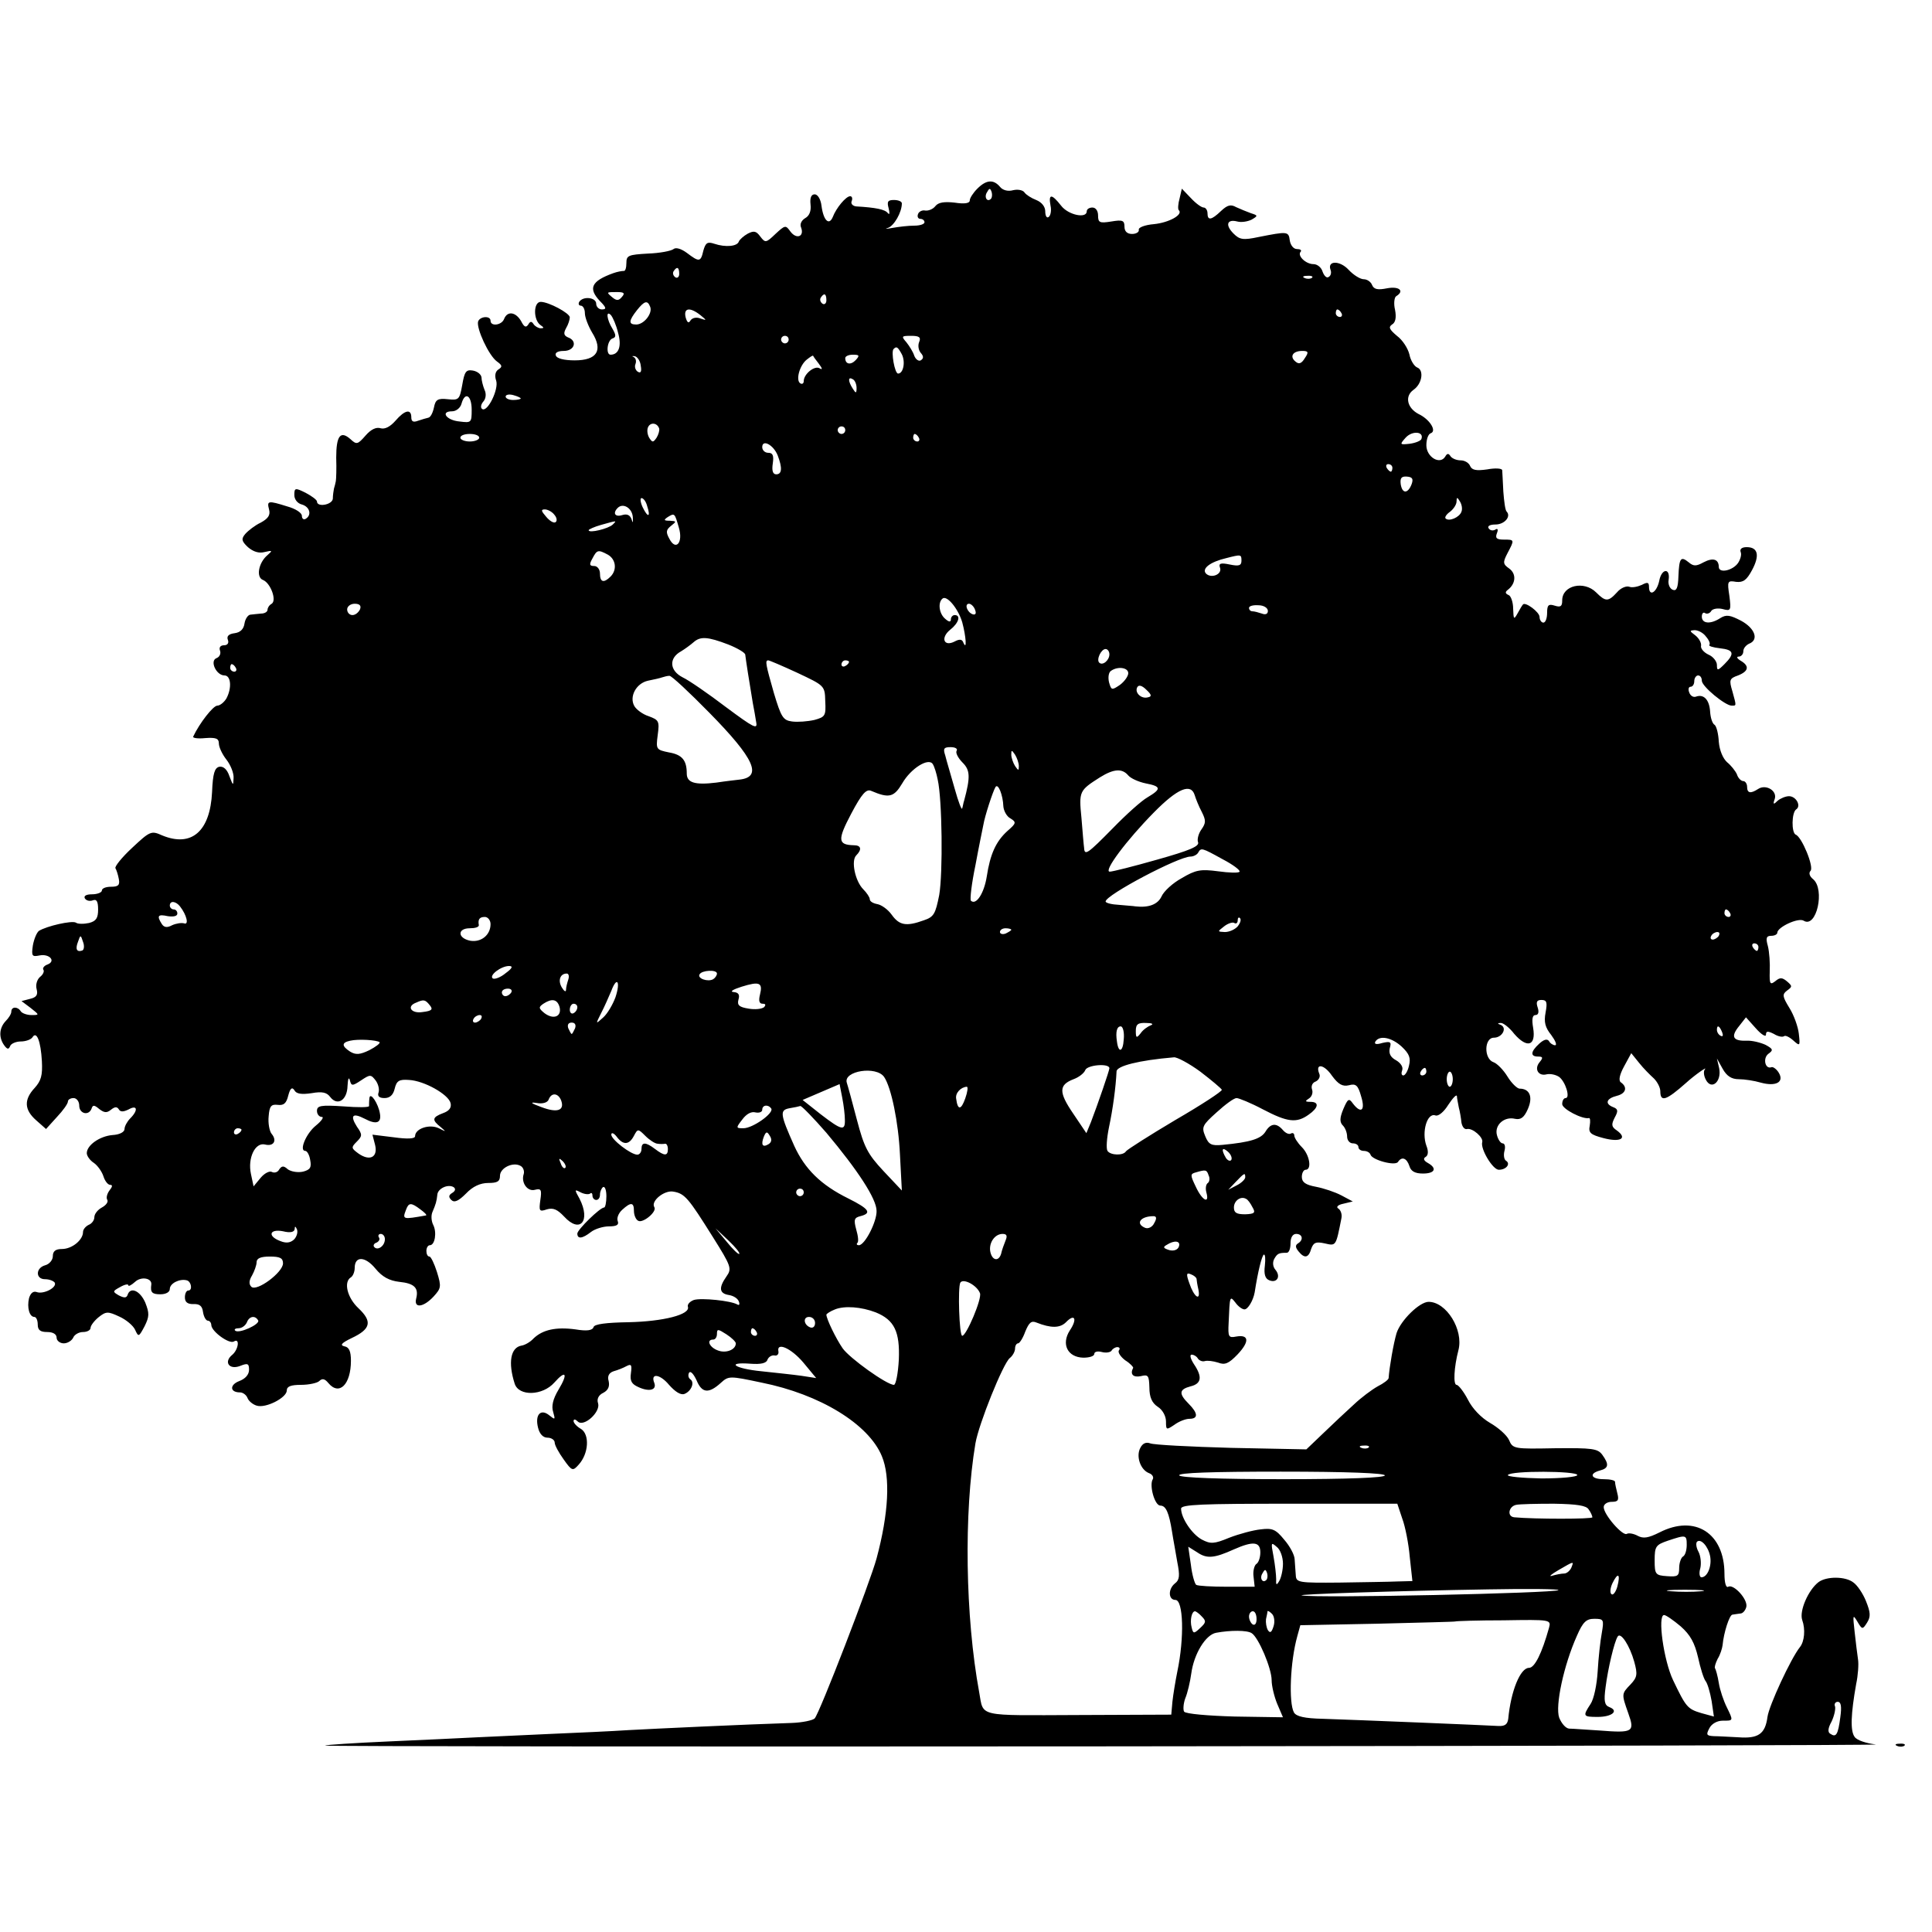 <?xml version="1.0" standalone="no"?>
<!DOCTYPE svg PUBLIC "-//W3C//DTD SVG 20010904//EN"
 "http://www.w3.org/TR/2001/REC-SVG-20010904/DTD/svg10.dtd">
<svg version="1.0" xmlns="http://www.w3.org/2000/svg"
 width="512pt" height="512pt" viewBox="0 0 512 512"
 preserveAspectRatio="xMidYMid meet">
<g transform="translate(0,512) scale(0.1,-0.1)"
fill="#000000" stroke="none">
<path d="M2590 4620 c-11 -11 -20 -25 -20 -31 0 -8 -14 -10 -40 -6 -27 3 -43
1 -51 -9 -6 -8 -18 -13 -27 -12 -8 2 -17 -3 -19 -9 -3 -7 0 -13 6 -13 6 0 11
-4 11 -9 0 -5 -12 -9 -27 -9 -16 0 -41 -3 -58 -6 -16 -3 -22 -3 -12 0 16 5 37
41 37 65 0 5 -9 9 -21 9 -16 0 -19 -4 -14 -22 3 -13 3 -18 -2 -13 -7 10 -32
15 -84 18 -9 1 -15 7 -12 14 3 7 1 13 -4 13 -11 0 -37 -31 -46 -55 -10 -24
-25 -9 -30 30 -2 17 -10 30 -18 30 -9 0 -13 -9 -11 -27 2 -17 -3 -30 -14 -36
-10 -6 -15 -16 -11 -25 9 -24 -12 -32 -28 -11 -13 18 -14 18 -40 -6 -25 -24
-27 -24 -40 -7 -11 15 -17 16 -33 8 -11 -6 -22 -16 -24 -21 -4 -13 -35 -16
-65 -6 -18 6 -23 3 -29 -18 -7 -31 -11 -31 -44 -6 -15 11 -29 15 -35 10 -6 -5
-37 -11 -68 -12 -52 -3 -57 -5 -57 -25 0 -13 -3 -22 -7 -21 -5 0 -17 -2 -28
-6 -58 -21 -67 -40 -35 -74 17 -17 18 -22 5 -22 -8 0 -15 7 -15 15 0 17 -35
21 -45 5 -3 -5 -1 -10 4 -10 6 0 11 -9 11 -20 0 -11 9 -34 19 -51 30 -48 13
-74 -46 -74 -28 0 -48 5 -50 13 -3 7 5 12 21 12 29 0 37 27 11 36 -11 5 -12
11 -5 24 6 10 10 23 10 29 0 11 -56 41 -77 41 -20 0 -20 -49 0 -62 9 -6 9 -8
0 -8 -6 0 -15 5 -19 11 -5 8 -9 8 -14 -1 -6 -9 -11 -7 -19 9 -14 24 -36 28
-45 6 -6 -17 -36 -21 -36 -5 0 14 -28 12 -33 -2 -5 -18 28 -90 50 -106 14 -10
15 -14 4 -21 -8 -5 -11 -16 -6 -30 7 -23 -23 -84 -37 -75 -5 3 -4 12 3 20 7 8
8 21 3 31 -4 10 -8 25 -8 33 -1 8 -11 16 -23 18 -18 3 -22 -3 -28 -38 -7 -39
-9 -41 -38 -38 -27 3 -33 -1 -37 -22 -3 -14 -9 -26 -15 -27 -5 -1 -18 -5 -27
-8 -13 -5 -18 -2 -18 9 0 23 -17 20 -42 -9 -14 -16 -28 -23 -39 -20 -12 4 -26
-3 -40 -19 -21 -24 -24 -25 -40 -10 -27 24 -38 9 -38 -49 1 -29 0 -56 -1 -62
-1 -5 -3 -14 -5 -20 -1 -5 -3 -18 -3 -27 -2 -16 -42 -23 -42 -7 0 4 -13 14
-30 23 -28 14 -30 13 -30 -6 0 -11 8 -22 20 -25 21 -6 27 -28 10 -38 -5 -3
-10 0 -10 8 0 8 -17 19 -39 25 -51 16 -54 15 -48 -8 4 -15 -2 -24 -22 -35 -15
-7 -33 -21 -41 -30 -11 -13 -10 -19 7 -35 14 -12 29 -17 44 -13 21 5 22 4 8
-8 -24 -20 -31 -59 -12 -66 20 -8 37 -54 23 -63 -7 -4 -11 -11 -11 -16 0 -5
-7 -10 -17 -10 -9 -1 -22 -2 -29 -3 -6 -1 -13 -11 -15 -23 -2 -15 -11 -24 -26
-26 -16 -2 -22 -8 -18 -18 3 -8 -1 -14 -10 -14 -10 0 -14 -6 -11 -14 3 -8 -1
-17 -9 -20 -19 -7 -1 -46 21 -46 17 0 20 -33 5 -61 -6 -10 -17 -19 -24 -19
-11 0 -47 -46 -64 -82 -2 -4 13 -6 32 -4 28 2 36 -1 36 -14 0 -10 9 -29 20
-43 11 -14 20 -36 19 -49 -1 -21 -1 -21 -11 5 -6 18 -16 27 -27 25 -12 -3 -17
-17 -19 -67 -5 -104 -54 -147 -132 -115 -29 13 -32 12 -80 -33 -27 -25 -47
-50 -44 -54 3 -5 7 -18 9 -29 3 -16 -2 -20 -21 -20 -13 0 -24 -4 -24 -10 0 -5
-12 -10 -26 -10 -15 0 -23 -4 -19 -11 4 -6 13 -8 21 -5 10 4 14 -3 14 -24 0
-23 -5 -31 -24 -36 -14 -3 -30 -3 -35 1 -11 6 -77 -9 -98 -22 -6 -5 -13 -22
-16 -39 -4 -28 -2 -30 18 -26 26 5 44 -15 21 -24 -9 -3 -14 -10 -11 -14 3 -4
-1 -13 -9 -19 -8 -7 -12 -21 -9 -32 4 -15 0 -22 -17 -26 l-23 -6 24 -18 c24
-19 24 -19 2 -19 -12 0 -25 5 -28 10 -8 13 -25 13 -25 -1 0 -6 -7 -17 -15 -25
-17 -18 -19 -43 -4 -64 8 -11 12 -12 16 -2 2 6 15 12 28 12 13 0 27 5 31 11
11 18 22 -10 25 -63 2 -38 -2 -52 -19 -71 -29 -31 -28 -58 4 -86 l26 -23 29
32 c16 17 29 35 29 41 0 5 7 9 15 9 8 0 15 -9 15 -20 0 -22 26 -28 33 -7 3 9
7 9 20 -2 13 -10 20 -11 31 -2 10 8 16 9 21 1 4 -7 12 -7 26 0 23 13 26 -2 4
-24 -8 -8 -15 -21 -15 -28 0 -8 -13 -15 -32 -16 -34 -3 -68 -27 -68 -48 0 -7
8 -19 19 -26 10 -7 21 -23 25 -35 4 -13 12 -23 18 -23 7 0 6 -5 -2 -15 -6 -8
-9 -19 -6 -24 4 -6 -3 -15 -14 -21 -11 -6 -20 -17 -20 -26 0 -8 -7 -17 -15
-20 -8 -4 -15 -12 -15 -19 0 -21 -29 -45 -56 -45 -17 0 -24 -6 -24 -19 0 -10
-9 -21 -20 -24 -26 -7 -26 -37 -1 -37 11 0 22 -4 26 -9 7 -13 -30 -32 -48 -25
-9 3 -16 -3 -20 -16 -6 -25 1 -50 14 -50 5 0 9 -9 9 -20 0 -15 7 -20 25 -20
16 0 25 -6 25 -15 0 -8 9 -15 19 -15 10 0 21 7 25 15 3 8 15 15 26 15 11 0 20
5 20 11 0 6 10 19 21 28 20 16 25 16 55 2 18 -8 37 -24 42 -35 9 -20 10 -19
25 9 13 26 13 35 2 63 -14 32 -40 43 -47 20 -3 -8 -9 -8 -23 -1 -17 10 -17 11
3 22 12 7 22 9 22 5 0 -4 8 0 18 9 16 15 45 10 43 -7 -3 -21 2 -26 24 -26 15
0 25 6 25 14 0 15 26 28 45 23 12 -3 16 -27 4 -27 -5 0 -9 -8 -9 -18 0 -13 7
-18 22 -18 17 1 24 -5 26 -21 2 -13 8 -23 13 -23 5 0 9 -6 9 -12 1 -17 48 -51
60 -43 16 10 12 -21 -4 -35 -24 -19 -9 -41 20 -30 20 8 24 7 24 -10 0 -13 -10
-24 -26 -30 -26 -10 -25 -30 2 -30 8 0 17 -7 20 -15 3 -8 14 -17 24 -20 24 -8
80 21 80 40 0 11 11 15 38 15 21 0 43 5 48 10 8 8 15 6 24 -5 29 -35 60 -4 60
59 0 25 -5 36 -17 38 -13 3 -8 9 19 22 51 24 55 44 18 79 -30 28 -40 70 -20
82 5 3 10 14 10 25 0 32 28 31 55 -2 18 -22 37 -32 63 -35 40 -4 52 -16 45
-44 -7 -27 19 -24 46 5 20 22 21 26 9 65 -7 22 -16 41 -20 41 -5 0 -8 7 -8 15
0 8 4 15 9 15 14 0 19 35 9 54 -5 10 -6 25 -2 34 9 21 11 28 13 46 1 16 28 29
43 20 6 -4 5 -10 -3 -15 -10 -6 -11 -11 -3 -19 8 -8 19 -3 39 17 18 19 38 28
59 28 24 0 31 4 31 19 0 21 35 38 55 26 7 -4 10 -14 8 -21 -8 -23 10 -48 30
-42 16 4 18 0 14 -27 -4 -29 -3 -32 17 -25 17 5 28 0 46 -19 42 -46 71 -12 41
47 -14 25 -14 26 3 17 10 -5 21 -6 25 -3 3 3 6 1 6 -5 0 -7 5 -12 10 -12 6 0
10 6 10 14 0 8 4 17 8 20 5 3 9 -8 9 -24 0 -17 -3 -30 -6 -30 -11 0 -71 -59
-71 -69 0 -15 13 -14 36 4 10 8 32 15 48 15 20 0 27 4 23 14 -3 8 2 21 12 30
23 21 31 20 31 -3 0 -11 5 -23 11 -26 12 -8 51 24 43 36 -10 16 27 46 51 41
30 -5 40 -18 104 -120 49 -78 51 -84 36 -105 -21 -30 -19 -45 7 -49 12 -2 23
-9 26 -17 3 -8 1 -11 -4 -8 -17 10 -95 18 -115 12 -11 -4 -18 -12 -16 -18 7
-21 -66 -39 -157 -41 -60 -1 -91 -5 -93 -13 -3 -9 -18 -11 -48 -6 -52 7 -87
-1 -111 -24 -9 -10 -24 -18 -32 -19 -29 -5 -36 -45 -18 -101 11 -34 74 -32
105 3 31 35 37 24 11 -19 -15 -25 -19 -44 -14 -59 6 -21 5 -21 -10 -9 -23 19
-39 2 -30 -33 4 -16 13 -26 25 -26 10 0 19 -6 19 -13 0 -7 11 -27 24 -45 22
-31 24 -31 40 -13 26 29 29 79 6 94 -11 6 -20 16 -20 21 0 6 5 5 11 -1 16 -16
61 25 54 48 -4 11 1 22 14 28 13 7 17 17 14 31 -4 13 1 22 13 26 11 3 26 9 35
14 12 6 14 3 11 -19 -3 -21 2 -29 20 -37 28 -13 49 -8 42 11 -11 27 15 24 39
-5 16 -18 31 -28 41 -24 18 7 28 31 15 39 -5 4 -6 11 -3 17 4 6 12 -3 20 -20
14 -34 32 -36 64 -7 21 19 23 19 108 1 155 -31 284 -110 319 -195 23 -55 18
-152 -14 -271 -17 -63 -151 -410 -164 -424 -5 -5 -32 -11 -61 -12 -125 -4
-359 -15 -433 -19 -44 -3 -136 -7 -205 -10 -69 -3 -156 -7 -195 -9 -38 -2
-144 -7 -235 -11 -91 -4 -167 -9 -169 -11 -2 -2 931 -3 2075 -2 1143 1 2059 3
2035 5 -25 3 -50 11 -56 20 -12 16 -10 61 4 140 5 23 7 53 5 65 -2 13 -6 46
-9 73 -5 45 -5 48 7 28 13 -22 14 -22 26 -3 10 16 9 27 -3 57 -8 20 -23 42
-33 49 -21 17 -72 17 -93 1 -27 -21 -51 -76 -43 -100 9 -25 6 -57 -6 -72 -24
-30 -82 -155 -86 -185 -6 -45 -24 -58 -77 -54 -23 1 -52 3 -65 3 -20 1 -21 4
-12 21 6 12 21 20 35 20 29 0 29 -1 11 36 -8 16 -18 45 -21 64 -3 19 -8 36
-10 39 -2 2 1 13 7 25 7 11 12 28 13 36 3 33 18 80 26 81 5 1 15 2 21 3 7 0
14 9 16 18 4 20 -34 61 -48 53 -6 -4 -10 11 -10 34 0 108 -78 158 -172 110
-30 -15 -43 -17 -58 -9 -11 6 -24 8 -29 5 -11 -6 -61 51 -61 71 0 8 10 14 21
14 17 0 20 4 15 23 -3 12 -6 25 -6 30 0 4 -13 7 -30 7 -34 0 -40 15 -10 23 23
6 25 16 6 42 -12 16 -26 18 -125 17 -108 -2 -112 -2 -122 22 -6 13 -29 33 -50
45 -24 14 -47 38 -59 62 -11 21 -25 39 -30 39 -9 0 -7 46 5 92 14 54 -32 128
-79 128 -24 0 -74 -49 -85 -83 -8 -27 -19 -90 -21 -119 0 -4 -13 -14 -29 -22
-16 -9 -44 -30 -63 -48 -20 -18 -56 -52 -81 -76 l-45 -43 -199 4 c-109 3 -206
8 -215 12 -11 4 -20 0 -26 -12 -12 -22 0 -58 23 -67 9 -3 13 -11 10 -16 -10
-16 5 -70 20 -70 15 0 23 -19 31 -69 3 -20 10 -56 14 -81 7 -35 6 -47 -6 -56
-19 -15 -18 -44 1 -44 21 0 24 -100 5 -190 -5 -25 -11 -61 -13 -80 l-3 -34
-247 -1 c-270 -1 -250 -6 -262 60 -37 201 -41 475 -10 660 9 52 73 211 91 226
8 6 14 18 14 25 0 8 4 14 8 14 4 0 13 14 19 31 10 24 16 30 30 24 38 -15 62
-15 78 1 23 24 31 9 10 -22 -23 -36 -6 -71 36 -72 16 0 29 4 29 10 0 6 9 8 20
5 11 -3 23 -1 26 4 3 5 10 9 15 9 6 0 8 -4 4 -9 -3 -5 5 -17 17 -26 13 -8 22
-18 21 -20 -9 -17 0 -26 20 -22 20 5 22 2 23 -30 0 -26 7 -41 22 -51 13 -8 22
-25 22 -39 0 -23 1 -23 22 -9 12 9 30 16 40 16 24 0 23 15 -2 40 -27 27 -25
38 5 46 29 7 32 25 9 59 -9 14 -12 25 -6 25 6 0 14 -5 17 -11 4 -5 12 -8 18
-6 7 2 22 0 35 -4 18 -7 28 -3 52 22 32 34 30 53 -4 47 -20 -4 -22 -1 -20 36
3 72 3 73 18 54 7 -10 18 -18 24 -18 9 0 23 23 27 45 9 58 19 96 24 100 4 2 5
-11 3 -29 -3 -23 1 -35 12 -39 20 -8 31 10 16 28 -7 8 -8 20 -3 29 8 14 12 16
33 16 6 0 10 11 10 25 0 16 6 25 15 25 17 0 20 -16 5 -25 -8 -5 -7 -11 1 -21
16 -20 27 -18 34 7 6 16 12 19 35 14 31 -7 30 -9 45 67 2 10 -2 21 -8 25 -7 4
-2 10 13 13 l25 6 -30 16 c-17 9 -47 19 -68 23 -27 5 -37 12 -37 26 0 11 5 19
10 19 17 0 11 39 -10 60 -11 11 -20 25 -20 31 0 5 -4 8 -9 5 -5 -3 -14 1 -21
9 -17 20 -33 19 -47 -5 -12 -18 -39 -27 -113 -34 -30 -3 -37 1 -46 23 -10 24
-8 29 30 63 23 21 46 38 53 38 6 0 38 -13 70 -30 65 -34 89 -37 121 -14 26 18
29 34 5 34 -15 0 -15 2 -4 9 8 5 11 16 8 24 -3 9 1 18 10 21 8 4 13 13 9 21
-11 28 13 25 34 -6 17 -23 28 -29 45 -25 18 5 24 0 32 -29 12 -38 0 -48 -22
-19 -10 14 -13 13 -25 -15 -10 -24 -10 -35 -1 -44 6 -6 11 -19 11 -29 0 -10 7
-18 15 -18 8 0 15 -4 15 -10 0 -5 6 -10 14 -10 8 0 16 -4 18 -10 4 -14 66 -31
73 -19 10 15 23 10 30 -11 4 -14 15 -20 36 -20 32 0 38 14 13 28 -11 6 -13 12
-6 16 7 4 8 15 2 30 -13 36 2 88 24 80 8 -3 23 10 34 28 12 18 22 29 23 23 0
-5 3 -19 5 -30 3 -11 6 -29 7 -40 2 -11 8 -19 15 -17 15 3 44 -23 40 -35 -5
-18 28 -73 44 -73 20 0 32 16 19 24 -5 3 -7 15 -4 26 3 11 1 20 -5 20 -5 0
-12 10 -15 22 -7 26 19 50 48 43 15 -3 24 3 34 26 14 32 5 54 -22 54 -6 0 -21
14 -32 32 -11 18 -28 35 -37 38 -26 9 -25 65 1 65 22 0 36 26 18 34 -9 3 -9 5
0 5 6 1 23 -12 36 -29 34 -39 58 -32 50 16 -4 23 -2 34 6 34 8 0 10 8 6 20 -5
15 -2 20 10 20 14 0 16 -6 11 -33 -5 -26 -1 -40 15 -60 11 -15 16 -27 10 -27
-5 0 -13 5 -16 11 -5 7 -14 4 -26 -7 -23 -21 -24 -34 -3 -34 13 0 14 -3 4 -15
-15 -18 -3 -38 19 -32 10 2 24 -1 33 -7 17 -13 30 -56 17 -56 -5 0 -9 -7 -9
-16 0 -13 54 -41 71 -37 3 1 4 -8 2 -20 -4 -19 2 -24 36 -33 45 -12 65 -1 36
20 -15 10 -15 16 -6 34 10 18 9 23 -4 28 -23 9 -18 23 10 30 24 6 29 23 10 36
-6 5 -3 20 9 42 l19 35 21 -26 c11 -14 29 -32 39 -41 9 -9 17 -24 17 -34 0
-30 16 -24 68 22 23 21 59 46 50 36 -4 -5 -3 -17 3 -28 15 -28 42 -4 35 31
l-6 26 15 -27 c11 -20 24 -28 43 -28 15 0 41 -4 58 -9 40 -11 63 1 48 26 -6
10 -15 16 -19 15 -17 -7 -24 23 -9 35 14 10 13 13 -7 24 -13 6 -36 12 -51 11
-36 -1 -42 11 -19 39 l18 23 26 -29 c15 -17 27 -24 27 -17 0 10 5 10 21 2 11
-7 23 -9 27 -6 3 3 14 -2 24 -11 18 -16 19 -16 15 18 -2 18 -13 49 -25 68 -19
31 -19 36 -6 46 14 10 14 12 0 24 -13 11 -19 11 -31 1 -14 -11 -16 -8 -15 26
1 21 -1 51 -5 67 -6 21 -4 27 9 27 9 0 16 4 16 8 0 15 56 41 70 32 34 -21 57
83 25 110 -10 8 -12 17 -7 22 10 10 -23 90 -39 96 -12 5 -11 59 1 67 14 9 0
35 -19 35 -9 0 -23 -6 -30 -12 -11 -11 -13 -10 -8 4 8 22 -23 41 -44 27 -20
-13 -29 -11 -29 6 0 8 -5 15 -10 15 -6 0 -14 8 -17 18 -4 9 -16 24 -26 32 -11
10 -20 31 -22 54 -1 21 -6 41 -11 45 -6 3 -11 19 -12 35 -2 32 -17 47 -37 40
-7 -3 -15 2 -18 10 -4 9 -2 16 3 16 6 0 10 7 10 15 0 8 5 15 10 15 6 0 10 -6
10 -14 0 -15 62 -66 79 -66 13 0 13 -2 2 38 -9 30 -8 34 15 42 28 11 31 25 7
39 -10 6 -12 11 -5 11 6 0 12 6 12 14 0 8 7 16 15 20 27 10 16 41 -21 61 -29
15 -39 17 -55 7 -26 -17 -49 -15 -49 4 0 8 4 13 9 9 5 -3 13 0 16 6 4 6 18 8
30 5 22 -6 23 -4 18 35 -6 39 -5 41 18 37 19 -2 28 5 42 31 21 39 16 61 -14
61 -13 0 -19 -5 -16 -13 3 -7 -1 -20 -7 -29 -14 -20 -50 -28 -51 -11 0 21 -15
26 -40 13 -20 -11 -27 -11 -40 0 -21 17 -25 11 -27 -37 -1 -31 -5 -40 -15 -36
-8 3 -13 15 -11 26 5 33 -19 31 -25 -3 -7 -31 -27 -42 -27 -15 0 12 -4 13 -19
5 -11 -5 -26 -8 -33 -5 -8 3 -23 -3 -33 -15 -23 -25 -30 -25 -55 0 -32 32 -90
19 -90 -21 0 -16 -4 -19 -20 -14 -16 5 -20 2 -20 -19 0 -14 -4 -26 -10 -26 -5
0 -10 7 -10 15 0 13 -38 41 -44 33 -2 -2 -8 -12 -14 -23 -10 -18 -11 -17 -12
12 0 17 -6 34 -12 36 -9 4 -10 8 -2 14 21 16 23 42 4 56 -17 12 -18 16 -5 41
19 36 19 36 -10 36 -19 0 -23 4 -18 17 4 10 2 14 -5 9 -6 -3 -13 -2 -17 4 -4
6 4 10 18 10 24 0 42 21 30 34 -4 3 -7 27 -9 53 -1 27 -3 52 -3 57 -1 5 -19 6
-40 2 -29 -4 -40 -2 -45 9 -3 8 -14 15 -25 15 -11 0 -23 5 -27 11 -5 8 -9 8
-14 -1 -14 -23 -50 -1 -50 30 0 16 5 30 12 32 16 6 -3 37 -33 51 -30 16 -37
47 -13 64 23 16 28 52 10 59 -8 3 -18 19 -21 35 -4 16 -18 38 -33 49 -20 17
-23 23 -13 30 9 5 12 18 8 39 -4 16 -2 33 3 36 23 14 8 27 -24 21 -25 -5 -35
-3 -40 9 -3 8 -13 15 -22 15 -9 0 -27 11 -40 25 -23 25 -57 25 -48 0 3 -7 1
-16 -5 -19 -5 -4 -12 3 -16 14 -3 11 -14 20 -24 20 -21 0 -44 23 -34 33 3 4
-1 7 -10 7 -9 0 -17 10 -19 23 -3 24 -6 24 -82 9 -42 -9 -51 -7 -67 9 -23 23
-17 39 10 32 11 -3 28 0 38 5 17 10 17 11 -2 17 -11 4 -28 11 -39 16 -14 8
-23 6 -40 -10 -26 -25 -36 -26 -36 -6 0 8 -5 15 -10 15 -6 0 -21 11 -34 25
l-24 25 -6 -26 c-4 -14 -5 -29 -2 -31 12 -12 -26 -33 -66 -37 -24 -2 -42 -9
-40 -15 1 -6 -7 -11 -18 -11 -13 0 -20 7 -20 19 0 17 -5 19 -35 14 -31 -5 -35
-3 -35 16 0 12 -6 21 -15 21 -8 0 -15 -4 -15 -10 0 -20 -49 -10 -68 15 -25 32
-34 32 -28 0 3 -13 0 -27 -5 -30 -5 -4 -9 3 -9 15 0 12 -9 24 -24 30 -13 5
-27 14 -31 20 -4 6 -17 9 -30 6 -14 -4 -28 0 -35 9 -17 20 -36 19 -60 -5z m36
-27 c-10 -10 -19 5 -10 18 6 11 8 11 12 0 2 -7 1 -15 -2 -18z m-826 -199 c0
-8 -5 -12 -10 -9 -6 4 -8 11 -5 16 9 14 15 11 15 -7z m1677 -10 c-3 -3 -12 -4
-19 -1 -8 3 -5 6 6 6 11 1 17 -2 13 -5z m-1829 -51 c-8 -10 -14 -10 -24 -2
-18 15 -18 15 11 15 19 0 22 -3 13 -13z m542 -9 c0 -8 -5 -12 -10 -9 -6 4 -8
11 -5 16 9 14 15 11 15 -7z m-467 -17 c7 -17 -16 -47 -37 -47 -21 0 -20 10 2
38 20 25 28 27 35 9z m133 -22 c17 -14 18 -15 0 -9 -10 4 -21 2 -26 -5 -5 -9
-9 -6 -13 8 -6 25 11 28 39 6z m1699 5 c3 -5 1 -10 -4 -10 -6 0 -11 5 -11 10
0 6 2 10 4 10 3 0 8 -4 11 -10z m-1917 -52 c10 -35 2 -58 -20 -58 -13 0 -9 38
5 43 10 3 10 9 0 26 -15 24 -18 50 -4 36 5 -6 14 -26 19 -47z m452 -18 c0 -5
-4 -10 -10 -10 -5 0 -10 5 -10 10 0 6 5 10 10 10 6 0 10 -4 10 -10z m346 -6
c-4 -9 -2 -22 4 -29 8 -9 8 -15 0 -20 -5 -3 -13 2 -17 12 -3 10 -13 26 -21 36
-14 16 -13 17 13 17 21 0 26 -4 21 -16z m-46 -33 c10 -20 4 -51 -10 -51 -9 0
-19 58 -12 65 8 8 11 6 22 -14z m1068 -10 c-9 -15 -16 -17 -25 -9 -16 13 -7
28 18 28 16 0 18 -3 7 -19z m-1760 -20 c3 -16 0 -21 -8 -16 -6 4 -9 13 -6 20
3 8 1 16 -5 19 -5 2 -4 3 3 2 7 -1 15 -13 16 -25z m472 5 c10 -13 10 -17 2
-12 -13 8 -42 -15 -42 -34 0 -6 -4 -9 -9 -6 -13 8 -2 48 17 63 9 7 16 12 17
10 0 -1 7 -11 15 -21z m98 10 c-13 -14 -28 -12 -28 5 0 5 9 9 20 9 17 0 19 -2
8 -14z m2 -74 c0 -15 -2 -15 -10 -2 -13 20 -13 33 0 25 6 -3 10 -14 10 -23z
m-890 -28 c0 -2 -9 -4 -20 -4 -11 0 -20 4 -20 9 0 5 9 7 20 4 11 -3 20 -7 20
-9z m-130 -30 c0 -34 -1 -35 -32 -31 -35 3 -52 27 -20 27 11 0 22 9 25 20 9
33 27 23 27 -16z m497 -50 c1 -5 -2 -16 -7 -24 -9 -13 -11 -13 -19 -1 -5 8 -7
20 -4 28 6 15 25 13 30 -3z m493 -4 c0 -5 -4 -10 -10 -10 -5 0 -10 5 -10 10 0
6 5 10 10 10 6 0 10 -4 10 -10z m1527 -23 c-1 -5 -16 -11 -31 -13 -27 -3 -27
-2 -11 16 17 19 49 17 42 -3z m-2497 3 c0 -5 -11 -10 -25 -10 -14 0 -25 5 -25
10 0 6 11 10 25 10 14 0 25 -4 25 -10z m1165 0 c3 -5 1 -10 -4 -10 -6 0 -11 5
-11 10 0 6 2 10 4 10 3 0 8 -4 11 -10z m-374 -47 c13 -34 11 -50 -4 -50 -9 0
-12 10 -9 29 3 21 0 28 -12 28 -9 0 -16 7 -16 15 0 22 30 6 41 -22z m1629 -33
c0 -5 -2 -10 -4 -10 -3 0 -8 5 -11 10 -3 6 -1 10 4 10 6 0 11 -4 11 -10z m51
-43 c-10 -26 -25 -26 -29 0 -2 16 2 21 16 20 15 -1 18 -6 13 -20z m-2026 -58
c10 -30 2 -32 -12 -3 -6 13 -7 24 -3 24 5 0 12 -9 15 -21z m2158 -15 c-5 -15
-33 -27 -42 -18 -3 3 2 11 12 18 9 7 17 19 17 27 0 12 2 12 9 0 5 -8 7 -20 4
-27z m-2196 -14 c1 -15 0 -18 -3 -7 -4 12 -12 16 -25 12 -19 -6 -26 5 -12 19
14 14 38 0 40 -24z m-208 6 c7 -8 8 -17 3 -20 -5 -3 -16 4 -25 15 -13 15 -14
19 -3 19 7 0 19 -6 25 -14z m330 -34 c12 -40 -8 -63 -25 -30 -10 18 -9 24 5
35 14 11 14 12 -4 13 -16 0 -17 2 -5 10 18 11 18 10 29 -28z m-175 8 c-11 -11
-64 -24 -64 -15 0 2 15 9 33 14 43 12 42 12 31 1z m-13 -80 c21 -12 25 -40 7
-58 -18 -18 -28 -15 -28 8 0 11 -7 20 -15 20 -13 0 -14 4 -5 20 12 23 15 24
41 10z m1679 -16 c0 -13 -7 -15 -31 -10 -24 5 -30 3 -26 -8 7 -18 -23 -30 -37
-16 -12 13 11 31 54 41 39 10 40 10 40 -7z m-740 -163 c10 -37 13 -77 3 -54
-3 9 -10 10 -23 3 -29 -15 -38 10 -12 31 23 18 29 39 12 39 -5 0 -10 -5 -10
-11 0 -8 -5 -8 -15 1 -16 13 -20 42 -8 53 11 12 42 -25 53 -62z m-1596 34 c-4
-8 -12 -15 -20 -15 -8 0 -14 7 -14 15 0 8 9 15 20 15 13 0 18 -5 14 -15z
m1630 -1 c4 -10 1 -14 -6 -12 -15 5 -23 28 -10 28 5 0 13 -7 16 -16z m776 -3
c0 -8 -6 -11 -16 -7 -9 3 -20 6 -25 6 -5 0 -9 4 -9 9 0 5 11 8 25 7 14 0 25
-7 25 -15z m1161 -68 c8 -9 12 -19 9 -22 -3 -3 10 -7 28 -9 37 -4 40 -14 12
-42 -18 -18 -20 -18 -20 -2 0 9 -10 22 -22 27 -13 6 -22 17 -20 24 1 7 -5 19
-15 27 -16 12 -16 13 -2 14 9 0 23 -7 30 -17z m-2591 -21 c25 -10 45 -22 45
-27 1 -10 11 -75 20 -128 3 -15 7 -38 9 -51 4 -20 -6 -15 -80 40 -46 35 -98
71 -115 79 -35 18 -37 51 -4 69 10 6 25 17 33 24 18 16 37 15 92 -6z m1010
-26 c0 -16 -18 -31 -27 -22 -8 8 5 36 17 36 5 0 10 -6 10 -14z m-827 -49 c72
-34 73 -34 74 -75 2 -39 0 -42 -29 -50 -18 -4 -44 -6 -59 -4 -24 3 -29 12 -48
75 -22 77 -24 87 -15 87 3 0 38 -15 77 -33z m137 29 c0 -3 -4 -8 -10 -11 -5
-3 -10 -1 -10 4 0 6 5 11 10 11 6 0 10 -2 10 -4z m-1625 -16 c3 -5 1 -10 -4
-10 -6 0 -11 5 -11 10 0 6 2 10 4 10 3 0 8 -4 11 -10z m2365 -14 c0 -8 -10
-22 -22 -31 -22 -15 -23 -14 -29 7 -3 13 -1 26 5 30 18 13 46 9 46 -6z m-1110
-105 c120 -122 141 -170 80 -177 -8 -1 -36 -4 -62 -8 -57 -7 -78 0 -78 24 0
35 -12 50 -47 56 -34 7 -35 8 -30 46 5 37 3 40 -24 50 -16 5 -33 18 -38 27
-14 25 5 60 36 67 15 3 33 7 38 9 6 2 14 4 19 4 5 1 53 -44 106 -98z m1162 41
c-18 -5 -36 13 -28 27 4 7 13 4 24 -7 14 -13 15 -18 4 -20z m-507 -142 c-3 -5
4 -19 16 -31 20 -20 21 -38 4 -101 -2 -5 -3 -14 -5 -20 -1 -7 -10 16 -20 52
-10 36 -22 75 -25 88 -6 18 -4 22 14 22 12 0 20 -4 16 -10z m165 -40 c0 -13
-1 -13 -10 0 -5 8 -10 22 -10 30 0 13 1 13 10 0 5 -8 10 -22 10 -30z m-215
-36 c12 -53 14 -248 4 -306 -10 -50 -14 -58 -41 -67 -47 -17 -65 -13 -85 15
-10 14 -27 26 -38 28 -11 2 -20 7 -20 13 0 5 -8 17 -17 26 -22 22 -33 76 -19
90 16 16 13 27 -6 27 -43 1 -44 14 -7 84 28 53 40 66 53 60 47 -20 60 -17 82
20 23 40 70 69 81 51 4 -6 10 -25 13 -41z m505 11 c7 -8 27 -17 46 -21 42 -8
42 -15 5 -37 -16 -9 -57 -46 -92 -82 -66 -67 -75 -74 -76 -52 -1 6 -4 42 -7
79 -7 71 -6 73 49 108 37 23 59 24 75 5z m-331 -82 c1 -12 9 -27 19 -32 16
-10 15 -13 -8 -33 -31 -28 -46 -62 -55 -121 -7 -44 -28 -77 -42 -64 -3 4 2 46
12 94 9 49 19 97 21 107 4 24 25 88 32 100 7 12 20 -21 21 -51z m507 30 c3
-10 11 -30 19 -45 11 -22 11 -29 -1 -46 -8 -11 -12 -27 -9 -34 4 -11 -23 -22
-108 -46 -63 -18 -119 -32 -126 -32 -18 0 45 84 117 157 63 64 98 78 108 46z
m74 -170 c27 -14 47 -29 45 -33 -2 -4 -28 -3 -57 1 -46 6 -59 4 -96 -18 -24
-13 -48 -35 -54 -49 -10 -21 -34 -30 -69 -26 -4 1 -23 2 -43 4 -20 1 -36 5
-36 9 0 17 193 119 225 119 8 0 17 5 20 10 8 14 9 14 65 -17z m-2763 -125 c18
-23 24 -50 11 -45 -7 2 -21 0 -32 -5 -13 -7 -21 -6 -27 3 -14 22 -11 27 16 21
15 -2 25 0 25 7 0 6 -4 11 -10 11 -5 0 -10 5 -10 10 0 14 16 12 27 -2z m4108
-18 c3 -5 1 -10 -4 -10 -6 0 -11 5 -11 10 0 6 2 10 4 10 3 0 8 -4 11 -10z
m-3285 -29 c0 -29 -25 -49 -54 -44 -34 7 -34 33 -1 33 14 0 24 3 24 8 -3 16 2
22 16 22 8 0 15 -9 15 -19z m1980 -6 c-7 -8 -22 -15 -34 -15 -20 1 -20 1 -2
15 10 8 23 12 27 9 5 -3 9 0 9 7 0 7 3 9 6 6 4 -4 1 -13 -6 -22z m-600 -9 c0
-2 -7 -6 -15 -10 -8 -3 -15 -1 -15 4 0 6 7 10 15 10 8 0 15 -2 15 -4z m1875
-16 c-3 -5 -11 -10 -16 -10 -6 0 -7 5 -4 10 3 6 11 10 16 10 6 0 7 -4 4 -10z
m-4337 -39 c-15 -5 -19 4 -11 24 6 18 7 18 13 -1 4 -10 3 -21 -2 -23z m4442 9
c0 -5 -2 -10 -4 -10 -3 0 -8 5 -11 10 -3 6 -1 10 4 10 6 0 11 -4 11 -10z
m-3320 -69 c-13 -11 -29 -17 -34 -14 -11 8 22 33 43 33 11 0 9 -6 -9 -19z
m560 -1 c0 -5 -5 -12 -10 -15 -14 -8 -43 2 -36 13 6 11 46 13 46 2z m-394 -16
c-3 -9 -6 -21 -6 -27 0 -7 -5 -4 -11 6 -11 18 -5 37 13 37 5 0 7 -7 4 -16z
m125 -47 c-7 -19 -21 -43 -32 -53 -21 -19 -21 -19 -6 11 9 17 20 43 27 59 15
40 25 25 11 -17z m383 7 c-4 -16 -2 -24 7 -24 8 0 9 -3 4 -9 -6 -5 -24 -7 -41
-4 -25 4 -31 9 -27 24 4 13 0 19 -13 20 -11 1 -1 7 21 14 48 15 57 11 49 -21z
m-659 6 c-3 -5 -10 -10 -16 -10 -5 0 -9 5 -9 10 0 6 7 10 16 10 8 0 12 -4 9
-10z m-216 -34 c9 -11 6 -15 -19 -18 -30 -5 -44 15 -17 25 20 9 24 8 36 -7z
m344 -5 c6 -25 -16 -34 -40 -16 -16 13 -16 16 -3 25 23 15 37 12 43 -9z m47 0
c0 -6 -4 -13 -10 -16 -5 -3 -10 1 -10 9 0 9 5 16 10 16 6 0 10 -4 10 -9z
m-255 -31 c-3 -5 -11 -10 -16 -10 -6 0 -7 5 -4 10 3 6 11 10 16 10 6 0 7 -4 4
-10z m249 -25 c-4 -8 -7 -15 -9 -15 -2 0 -5 7 -9 15 -3 9 0 15 9 15 9 0 12 -6
9 -15z m1526 8 c-8 -3 -21 -12 -27 -21 -11 -14 -13 -13 -13 6 0 18 6 22 28 21
15 0 20 -3 12 -6z m-72 -38 c-2 -33 -14 -37 -18 -5 -4 26 0 40 10 40 6 0 10
-16 8 -35z m1586 19 c3 -8 2 -12 -4 -9 -6 3 -10 10 -10 16 0 14 7 11 14 -7z
m-3558 -26 c2 -3 -10 -12 -27 -21 -25 -12 -36 -13 -51 -4 -23 15 -23 24 0 29
21 5 71 2 78 -4z m2709 -12 c20 -19 24 -30 19 -50 -3 -14 -10 -26 -15 -26 -5
0 -6 6 -3 14 3 8 -4 19 -16 26 -15 8 -20 18 -17 32 5 17 2 19 -20 14 -16 -5
-22 -3 -18 4 11 17 43 11 70 -14z m-534 -66 c30 -23 55 -44 57 -48 1 -4 -54
-40 -123 -80 -69 -41 -127 -78 -131 -83 -7 -12 -41 -11 -49 1 -4 6 -2 34 4 63
10 47 18 105 20 148 1 14 58 29 152 37 8 1 40 -16 70 -38z m-241 9 c0 -6 -31
-96 -49 -143 l-12 -29 -35 52 c-39 57 -38 76 1 91 14 5 28 16 31 24 5 14 64
19 64 5z m-597 -23 c19 -28 38 -120 42 -206 l5 -95 -49 52 c-42 45 -51 63 -70
135 -12 46 -24 90 -27 99 -9 31 78 45 99 15z m1437 14 c0 -5 -5 -10 -11 -10
-5 0 -7 5 -4 10 3 6 8 10 11 10 2 0 4 -4 4 -10z m70 -20 c0 -11 -4 -20 -8 -20
-4 0 -8 9 -8 20 0 11 4 20 8 20 4 0 8 -9 8 -20z m-2893 -3 c24 16 26 16 39 -1
7 -10 10 -24 7 -32 -3 -9 2 -14 16 -14 14 0 23 8 27 25 5 21 12 25 38 23 40
-2 104 -38 110 -61 3 -12 -3 -21 -20 -27 -29 -11 -30 -18 -6 -37 15 -13 15
-13 -5 -3 -25 12 -63 -1 -63 -21 0 -7 -20 -8 -56 -3 l-57 7 7 -27 c8 -33 -14
-44 -44 -23 -19 14 -20 16 -5 31 15 15 16 19 1 40 -19 30 -12 38 21 21 30 -16
44 -11 40 13 -4 27 -26 60 -28 42 -1 -8 -1 -18 -1 -21 1 -4 -30 -4 -68 -1 -60
4 -70 2 -70 -12 0 -9 6 -16 13 -16 6 0 0 -10 -16 -23 -26 -21 -45 -67 -28 -67
5 0 11 -11 13 -24 4 -20 0 -26 -19 -31 -14 -3 -31 0 -40 6 -11 10 -16 10 -23
0 -4 -8 -13 -10 -19 -7 -6 4 -20 -3 -30 -15 l-19 -23 -7 33 c-9 42 11 84 37
78 23 -6 33 10 18 28 -6 7 -10 29 -8 47 2 27 7 32 24 30 16 -2 23 4 28 25 5
19 10 23 16 14 5 -10 19 -12 46 -8 28 5 40 2 49 -10 19 -25 45 -9 46 29 1 18
3 25 6 16 4 -16 6 -17 30 -1z m1282 -104 c1 -31 -8 -29 -64 14 l-48 38 49 21
49 21 7 -36 c4 -20 7 -46 7 -58z m319 56 c-11 -31 -20 -32 -24 -1 -3 15 12 31
28 32 4 0 2 -14 -4 -31z m-1071 -5 c10 -27 -10 -34 -52 -18 -28 10 -32 14 -13
11 16 -3 29 1 32 9 7 19 25 18 33 -2z m557 -22 c7 -12 -49 -52 -74 -52 -20 0
-20 1 -3 23 11 15 24 22 35 19 10 -2 18 1 18 7 0 13 16 15 24 3z m146 -64 c83
-99 133 -175 133 -207 1 -28 -31 -91 -47 -91 -5 0 -7 3 -4 6 4 3 2 19 -3 36
-7 26 -5 31 11 35 31 8 24 19 -32 47 -73 36 -115 78 -143 139 -38 85 -39 95
-13 100 13 2 26 5 29 6 4 0 35 -32 69 -71z m-1550 8 c0 -3 -4 -8 -10 -11 -5
-3 -10 -1 -10 4 0 6 5 11 10 11 6 0 10 -2 10 -4z m1103 -37 c6 -1 15 -1 20 0
4 0 7 -6 7 -14 0 -19 -9 -19 -34 0 -25 19 -36 19 -36 0 0 -8 -5 -15 -11 -15
-17 0 -69 40 -69 53 0 7 7 4 14 -5 17 -23 33 -23 46 2 10 19 11 19 30 0 11
-11 26 -21 33 -21z m294 -1 c-16 -10 -21 -2 -13 19 6 15 9 15 16 3 6 -9 5 -17
-3 -22z m1226 -42 c-3 -4 -9 -2 -14 5 -13 22 -11 31 5 17 8 -7 12 -17 9 -22z
m-1765 -21 c-3 -3 -9 2 -12 12 -6 14 -5 15 5 6 7 -7 10 -15 7 -18z m1705 -20
c4 -8 2 -17 -2 -20 -5 -3 -7 -14 -4 -25 9 -32 -11 -22 -28 15 -15 31 -15 34 0
38 27 8 29 7 34 -8z m97 -5 c0 -5 -10 -15 -22 -21 l-23 -12 20 21 c23 24 25
25 25 12z m-1170 -40 c0 -5 -4 -10 -10 -10 -5 0 -10 5 -10 10 0 6 5 10 10 10
6 0 10 -4 10 -10z m1189 -39 c9 -15 6 -18 -19 -19 -23 0 -30 4 -30 18 0 18 18
31 32 23 5 -2 12 -12 17 -22z m-2205 -6 c11 -8 18 -15 15 -16 -62 -11 -63 -11
-53 15 7 19 13 20 38 1z m1945 -36 c-5 -11 -16 -16 -24 -13 -27 11 -13 31 22
31 8 0 9 -6 2 -18z m-2280 -44 c-10 -9 -21 -10 -36 -4 -35 13 -29 33 7 26 20
-5 30 -2 31 6 0 8 2 8 6 -1 3 -8 -1 -20 -8 -27z m1180 -38 c-2 -2 -17 12 -33
32 l-30 36 34 -32 c19 -18 32 -34 29 -36z m-939 39 c0 -18 -19 -31 -28 -21 -4
4 -1 10 6 12 6 3 10 9 6 14 -3 5 0 9 5 9 6 0 11 -6 11 -14z m1645 -3 c-4 -10
-10 -26 -12 -36 -7 -22 -25 -17 -29 8 -3 23 13 45 33 45 11 0 13 -5 8 -17z
m459 -17 c-3 -8 -13 -12 -25 -9 -16 5 -18 8 -7 14 20 13 38 11 32 -5z m-2374
-44 c0 -24 -70 -76 -84 -62 -7 7 -6 17 2 30 6 11 12 27 12 35 0 10 10 15 35
15 27 0 35 -4 35 -18z m2421 -41 c0 -3 2 -16 5 -29 6 -32 -12 -19 -24 17 -9
25 -8 29 4 24 8 -3 14 -8 15 -12z m-574 -38 c6 -14 -36 -113 -47 -113 -8 0
-12 129 -5 141 8 12 44 -7 52 -28z m-276 -51 c49 -20 64 -51 61 -125 -2 -37
-8 -67 -13 -67 -19 0 -118 71 -136 97 -18 26 -43 78 -43 89 0 2 10 9 23 14 25
10 69 7 108 -8z m-1637 -21 c7 -10 -52 -37 -61 -27 -3 3 1 6 9 6 9 0 18 7 22
15 6 17 22 20 30 6z m1476 -7 c0 -9 -5 -14 -12 -12 -18 6 -21 28 -4 28 9 0 16
-7 16 -16z m-210 -54 c0 -17 -26 -27 -47 -19 -23 8 -32 29 -13 29 6 0 10 7 10
15 0 14 3 13 25 -1 14 -9 25 -20 25 -24z m55 30 c3 -5 1 -10 -4 -10 -6 0 -11
5 -11 10 0 6 2 10 4 10 3 0 8 -4 11 -10z m124 -81 l34 -41 -39 6 c-21 3 -69 8
-106 12 -72 7 -96 25 -29 20 27 -2 42 1 45 11 3 7 11 12 18 11 7 -2 12 3 11
10 -6 27 34 9 66 -29z m1498 -225 c-3 -3 -12 -4 -19 -1 -8 3 -5 6 6 6 11 1 17
-2 13 -5z m43 -74 c0 -6 -96 -10 -269 -10 -169 0 -272 4 -276 10 -4 7 88 10
269 10 177 0 276 -4 276 -10z m510 1 c0 -5 -43 -9 -95 -9 -52 1 -92 5 -89 9 7
12 184 11 184 0z m-464 -115 c8 -21 17 -67 20 -102 l7 -64 -39 -1 c-22 -1 -91
-2 -154 -3 -108 -1 -115 0 -116 19 -1 11 -2 30 -3 42 0 12 -13 36 -28 53 -22
27 -31 31 -62 27 -20 -2 -57 -12 -83 -22 -41 -17 -50 -17 -73 -5 -26 14 -55
57 -55 82 0 11 56 13 287 13 l286 0 13 -39z m494 24 c6 -8 10 -18 10 -21 0 -5
-153 -5 -207 0 -20 2 -15 29 5 33 9 2 54 3 100 3 62 -1 86 -5 92 -15z m260
-94 c0 -14 -4 -28 -10 -31 -5 -3 -10 -17 -10 -30 0 -22 -4 -24 -32 -22 -31 2
-33 5 -33 42 0 37 3 41 35 52 48 16 50 16 50 -11z m62 -30 c5 -26 -7 -56 -23
-56 -5 0 -7 11 -3 24 3 13 1 33 -5 44 -6 11 -7 22 -4 26 10 10 30 -12 35 -38z
m-1192 10 c0 -14 -5 -28 -11 -31 -5 -4 -9 -19 -7 -33 l3 -27 -73 0 c-41 0 -77
2 -82 5 -4 3 -11 27 -14 53 l-7 48 24 -15 c25 -17 44 -16 97 8 52 23 70 20 70
-8z m60 -30 c0 -17 -5 -38 -10 -46 -7 -12 -9 -11 -8 5 0 11 -3 38 -7 60 -7 37
-7 39 8 26 10 -7 17 -28 17 -45z m764 -11 c-4 -8 -12 -15 -19 -15 -7 0 -22 -3
-32 -6 -10 -3 -2 4 17 15 43 25 41 24 34 6z m-808 -32 c-10 -10 -19 5 -10 18
6 11 8 11 12 0 2 -7 1 -15 -2 -18z m930 -18 c-4 -14 -11 -23 -15 -20 -5 3 -4
16 2 29 15 31 22 25 13 -9z m-156 -9 c-9 -8 -639 -22 -680 -14 -19 3 248 12
495 16 105 2 188 1 185 -2z m378 -3 c-21 -2 -57 -2 -80 0 -24 2 -7 4 37 4 44
0 63 -2 43 -4z m-1323 -67 c12 -12 11 -16 -4 -30 -17 -16 -19 -16 -23 1 -5 19
0 43 9 43 2 0 11 -6 18 -14z m145 -7 c0 -11 -4 -17 -10 -14 -5 3 -10 13 -10
21 0 8 5 14 10 14 6 0 10 -9 10 -21z m45 -19 c-5 -16 -9 -19 -15 -10 -4 7 -6
20 -5 29 2 9 4 18 4 21 1 2 6 -1 12 -7 6 -6 8 -21 4 -33z m1079 0 c26 -23 37
-44 46 -82 6 -28 15 -57 20 -63 5 -6 12 -30 16 -53 l6 -41 -33 9 c-37 11 -41
16 -75 87 -25 52 -42 173 -24 173 5 0 25 -14 44 -30z m-349 -4 c-19 -68 -38
-106 -53 -106 -23 0 -48 -61 -55 -135 -2 -15 -9 -20 -27 -19 -32 2 -373 16
-464 19 -48 1 -71 6 -77 17 -14 26 -10 134 9 202 l8 29 204 4 c113 3 206 5
207 6 1 1 58 3 128 3 124 2 126 2 120 -20z m140 -13 c-4 -21 -9 -67 -11 -102
-2 -35 -10 -74 -19 -87 -21 -32 -20 -34 19 -34 38 0 57 16 31 26 -13 5 -15 16
-10 53 6 48 23 120 32 134 8 13 32 -24 44 -67 9 -33 8 -41 -10 -60 -24 -25
-24 -25 -6 -76 18 -50 13 -53 -76 -46 -35 2 -71 5 -81 5 -9 1 -20 14 -26 29
-11 31 12 139 47 217 16 37 25 45 46 45 25 0 26 -2 20 -37z m-928 -1 c18 -11
53 -93 53 -125 0 -15 7 -44 15 -63 l15 -35 -128 2 c-70 2 -130 7 -134 13 -3 5
-2 21 3 35 6 14 13 44 16 66 7 52 38 103 66 108 38 7 82 7 94 -1z m1560 -223
c-6 -46 -11 -54 -26 -44 -8 4 -7 15 3 33 7 15 11 33 9 40 -3 6 1 12 7 12 9 0
11 -12 7 -41z"/>
<path d="M5028 493 c7 -3 16 -2 19 1 4 3 -2 6 -13 5 -11 0 -14 -3 -6 -6z"/>
</g>
</svg>
